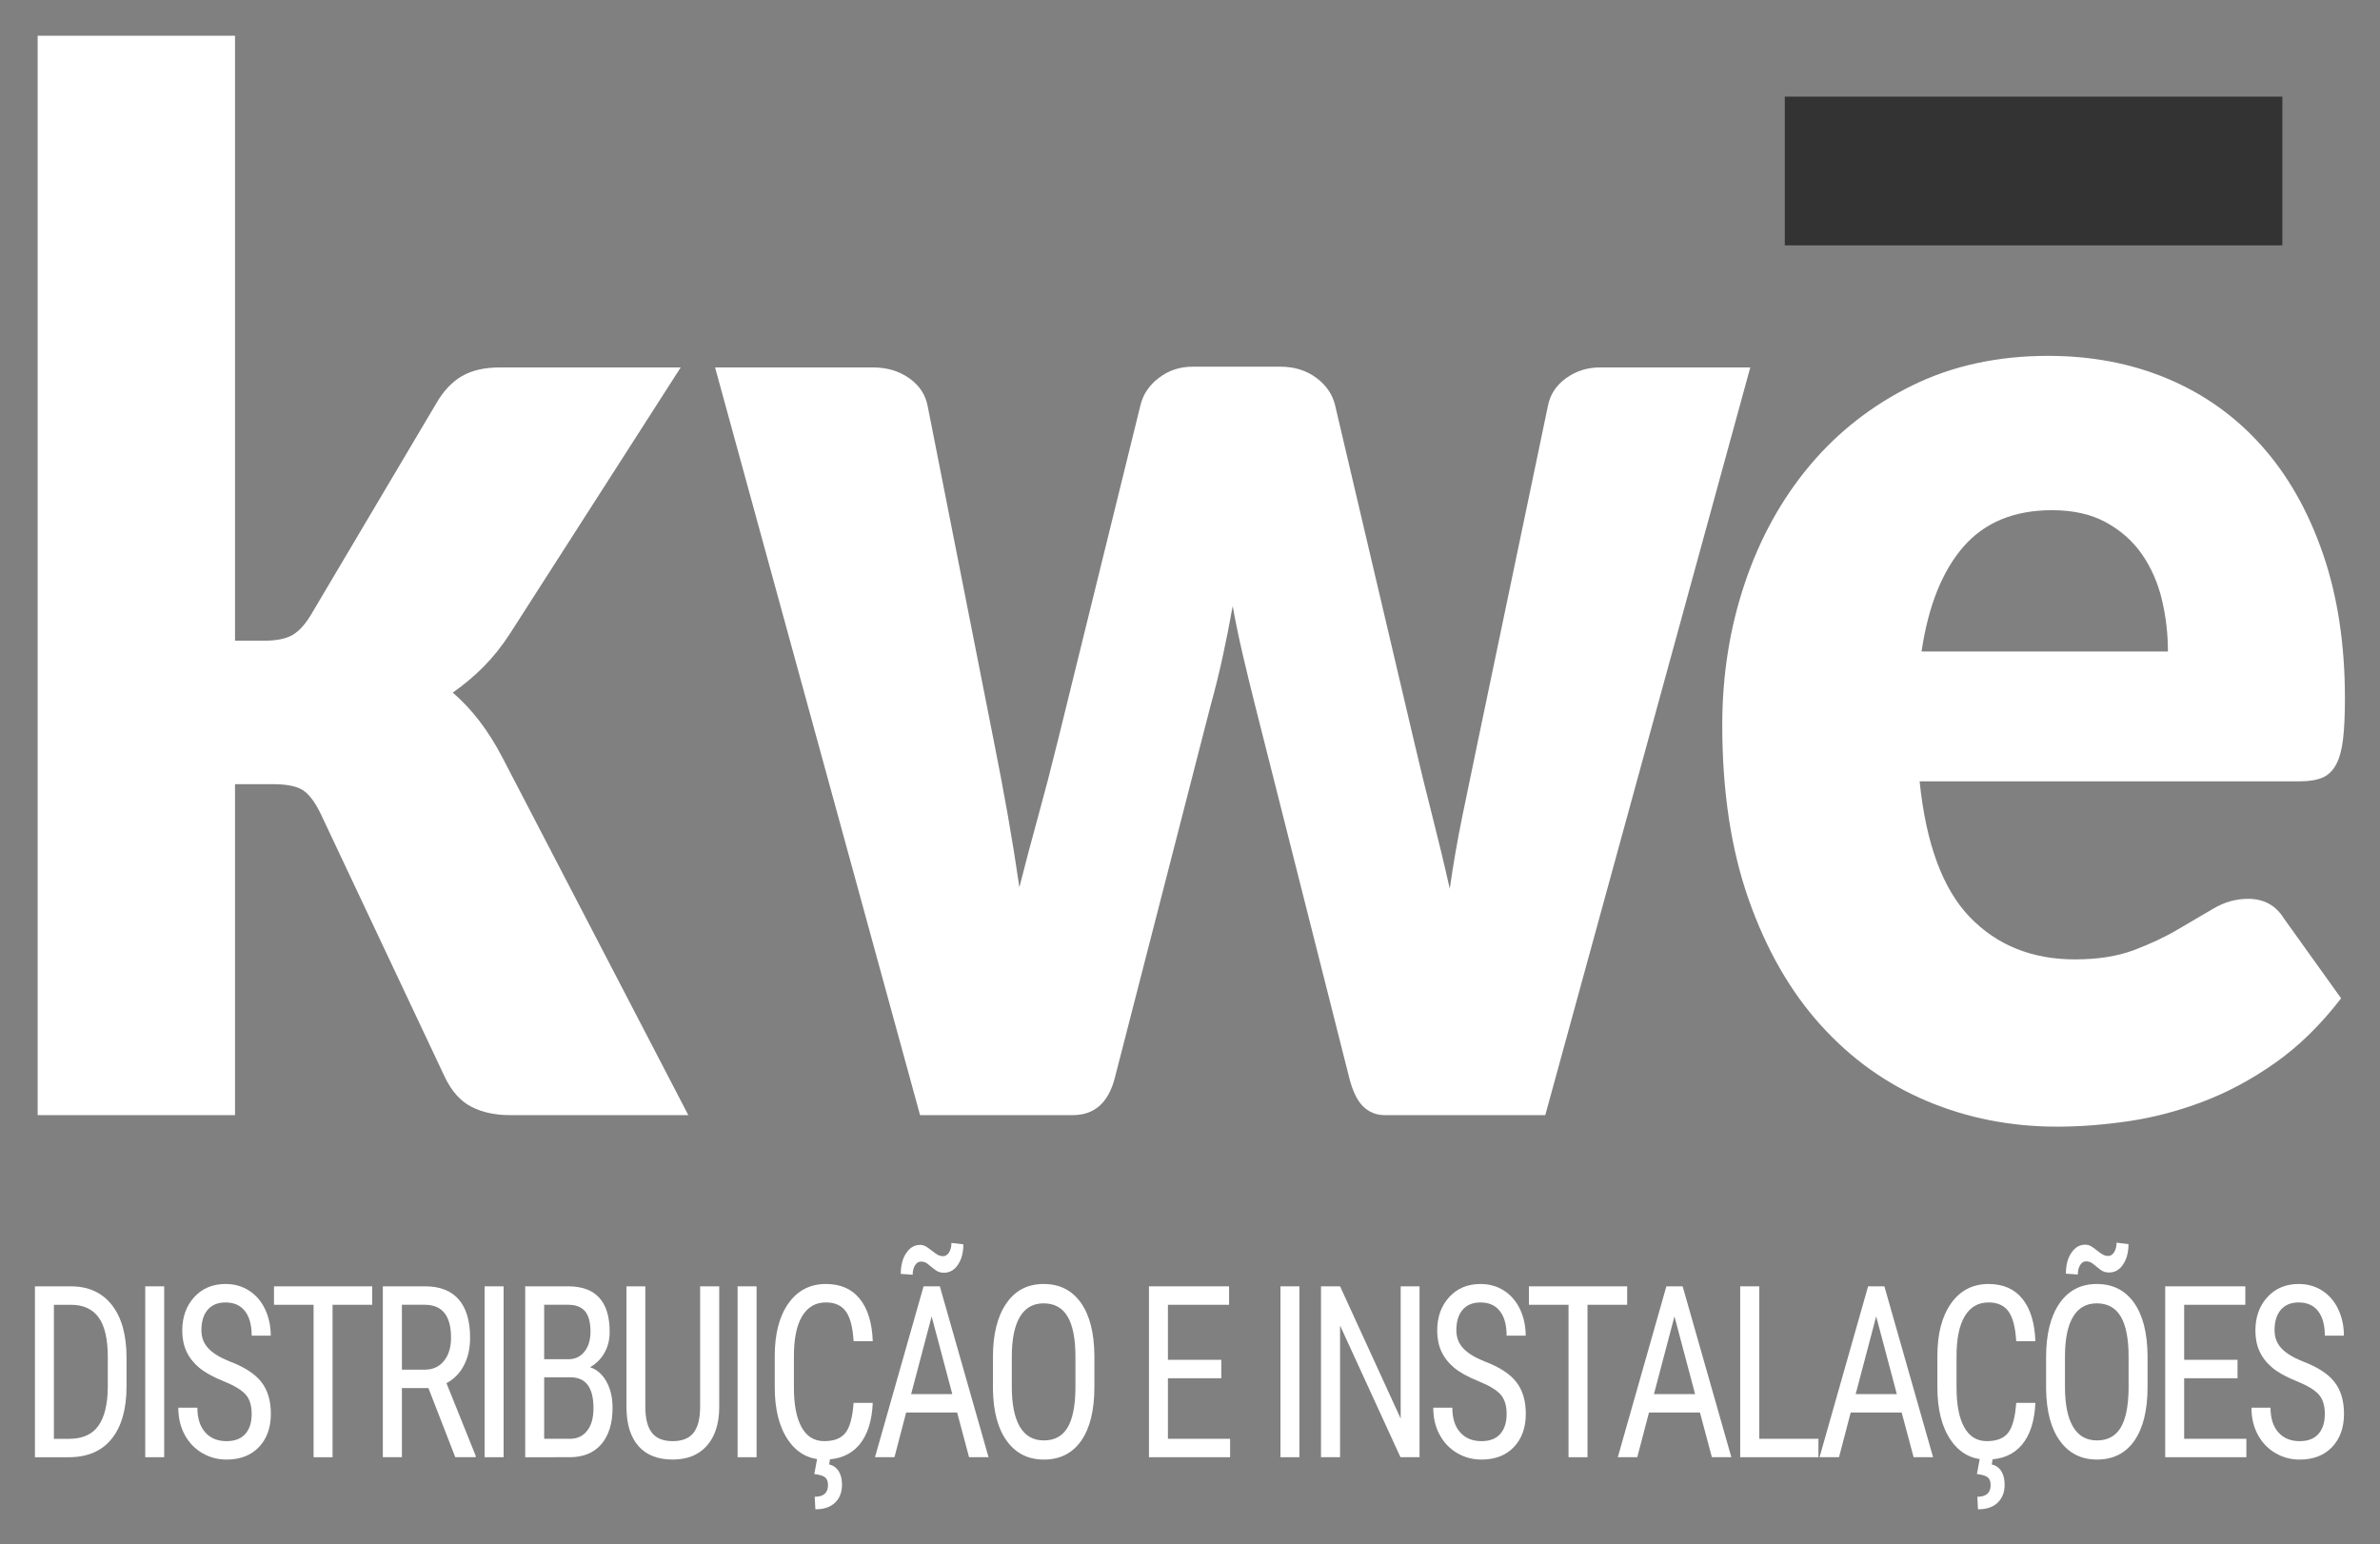<?xml version="1.0" encoding="UTF-8" standalone="no"?>
<svg
   xmlns:dc="http://purl.org/dc/elements/1.1/"
   xmlns:cc="http://creativecommons.org/ns#"
   xmlns:rdf="http://www.w3.org/1999/02/22-rdf-syntax-ns#"
   xmlns:svg="http://www.w3.org/2000/svg"
   xmlns="http://www.w3.org/2000/svg"
   xmlns:sodipodi="http://sodipodi.sourceforge.net/DTD/sodipodi-0.dtd"
   xmlns:inkscape="http://www.inkscape.org/namespaces/inkscape"
   inkscape:version="1.0 (4035a4f, 2020-05-01)"
   sodipodi:docname="logo-nav.svg"
   viewBox="0 0 341.569 221.61"
   height="221.61"
   width="341.569"
   xml:space="preserve"
   id="svg10"
   version="1.1"><rect x="0" y="0" width="341.569" height="221.61" fill="#808080" stroke="none"/><defs
     id="defs14"><linearGradient
       id="linearGradient40"
       spreadMethod="pad"
       gradientTransform="matrix(-152.593,-267.277,-267.277,152.593,199.24,237.398)"
       gradientUnits="userSpaceOnUse"
       y2="0"
       x2="1"
       y1="0"
       x1="0"><stop
         id="stop32"
         offset="0"
         style="stop-opacity:1;stop-color:#dc2031" /><stop
         id="stop34"
         offset="0.009"
         style="stop-opacity:1;stop-color:#dc2031" /><stop
         id="stop36"
         offset="0.429"
         style="stop-opacity:1;stop-color:#bf2528" /><stop
         id="stop38"
         offset="1"
         style="stop-opacity:1;stop-color:#631112" /></linearGradient><clipPath
       id="clipPath50"
       clipPathUnits="userSpaceOnUse"><path
         id="path48"
         d="M 0,222.617 H 254.507 V 0 H 0 Z" /></clipPath></defs><sodipodi:namedview
     fit-margin-bottom="5"
     fit-margin-right="5"
     fit-margin-left="5"
     fit-margin-top="5"
     inkscape:pagecheckerboard="true"
     inkscape:snap-page="false"
     inkscape:current-layer="g18"
     inkscape:window-maximized="0"
     inkscape:window-y="0"
     inkscape:window-x="0"
     inkscape:cy="83.304047"
     inkscape:cx="193.7978"
     inkscape:zoom="2.4391669"
     showgrid="false"
     id="namedview12"
     inkscape:window-height="932"
     inkscape:window-width="1536"
     inkscape:pageshadow="2"
     inkscape:pageopacity="0"
     guidetolerance="10"
     gridtolerance="10"
     objecttolerance="10"
     borderopacity="1"
     bordercolor="#666666"
     pagecolor="#ffffff"
     inkscape:document-rotation="0" /><g
     transform="matrix(1.333,0,0,-1.333,1.783,258.774)"
     inkscape:label="logo_vetorial"
     inkscape:groupmode="layer"
     id="g18"><g
       transform="matrix(1.493,0,0,1.691,-104.01,5.699)"
       inkscape:label="#logo-kwe"
       id="logo"
       clip-path="url(#clipPath50)"><g
         inkscape:label="#logo"
         sodipodi:insensitive="true"
         id="g241"><g
           transform="translate(85.717,109.155)"
           id="g52"><path
             id="path54"
             style="fill:#ffffff;fill-opacity:1;fill-rule:nonzero;stroke:none"
             d="m 0,0 v -38.52 h 2.112 c 0.887,0 1.568,0.122 2.043,0.368 0.474,0.244 0.926,0.688 1.355,1.331 l 8.998,13.405 c 0.52,0.796 1.14,1.378 1.86,1.745 0.718,0.368 1.63,0.551 2.732,0.551 H 32.139 L 19.834,-38.061 c -0.581,-0.796 -1.217,-1.5 -1.905,-2.112 -0.689,-0.613 -1.431,-1.163 -2.228,-1.653 1.378,-1.041 2.571,-2.418 3.582,-4.132 L 32.689,-68.73 H 19.834 c -1.071,0 -1.997,0.175 -2.777,0.528 -0.781,0.351 -1.416,0.971 -1.907,1.86 l -8.998,16.849 c -0.428,0.764 -0.872,1.263 -1.331,1.492 -0.46,0.23 -1.148,0.345 -2.066,0.345 H 0 V -68.73 H -14.232 V 0 Z" /></g><g
           transform="translate(120.335,88.035)"
           id="g56"><path
             id="path58"
             style="fill:#ffffff;fill-opacity:1;fill-rule:nonzero;stroke:none"
             d="m 0,0 h 11.386 c 1.01,0 1.883,-0.229 2.617,-0.688 0.734,-0.459 1.178,-1.056 1.332,-1.791 l 4.774,-21.349 c 0.368,-1.623 0.704,-3.198 1.01,-4.729 0.306,-1.53 0.581,-3.046 0.826,-4.545 0.429,1.499 0.88,3.007 1.355,4.522 0.474,1.516 0.941,3.1 1.4,4.752 l 5.968,21.395 c 0.185,0.704 0.628,1.293 1.332,1.767 0.704,0.475 1.516,0.713 2.434,0.713 h 6.336 c 1.009,0 1.875,-0.238 2.593,-0.713 0.719,-0.474 1.171,-1.063 1.355,-1.767 l 5.692,-21.395 c 0.429,-1.623 0.865,-3.198 1.31,-4.729 0.442,-1.53 0.864,-3.076 1.261,-4.637 0.246,1.53 0.544,3.053 0.896,4.569 0.352,1.515 0.727,3.113 1.125,4.797 l 5.051,21.349 c 0.153,0.735 0.588,1.332 1.308,1.791 C 62.08,-0.229 62.899,0 63.817,0 H 74.652 L 59.868,-47.61 H 48.3 c -0.613,0 -1.134,0.184 -1.562,0.551 -0.429,0.367 -0.765,0.979 -1.009,1.837 l -6.796,23.736 c -0.306,1.071 -0.597,2.127 -0.872,3.168 -0.276,1.04 -0.521,2.081 -0.735,3.122 -0.215,-1.073 -0.452,-2.135 -0.712,-3.191 -0.26,-1.056 -0.558,-2.12 -0.895,-3.191 l -6.887,-23.644 c -0.459,-1.593 -1.469,-2.388 -3.03,-2.388 H 14.783 Z" /></g><g
           transform="translate(216.748,78.945)"
           id="g60"><path
             id="path62"
             style="fill:#ffffff;fill-opacity:1;fill-rule:nonzero;stroke:none"
             d="m 0,0 c -2.725,0 -4.852,-0.773 -6.382,-2.318 -1.53,-1.546 -2.541,-3.773 -3.03,-6.68 H 8.356 c 0,1.131 -0.146,2.233 -0.436,3.306 C 7.629,-4.621 7.154,-3.666 6.496,-2.823 5.838,-1.982 4.974,-1.301 3.902,-0.78 2.831,-0.26 1.53,0 0,0 m -0.275,9.826 c 3.152,0 6.037,-0.49 8.654,-1.47 2.617,-0.98 4.867,-2.403 6.749,-4.27 1.883,-1.867 3.351,-4.155 4.408,-6.863 1.056,-2.709 1.584,-5.778 1.584,-9.205 0,-1.073 -0.046,-1.945 -0.139,-2.618 -0.091,-0.673 -0.259,-1.21 -0.504,-1.607 -0.246,-0.397 -0.575,-0.673 -0.987,-0.826 -0.414,-0.153 -0.941,-0.23 -1.584,-0.23 H -9.55 c 0.459,-3.979 1.668,-6.863 3.627,-8.654 1.959,-1.79 4.485,-2.686 7.575,-2.686 1.654,0 3.077,0.199 4.271,0.597 1.193,0.398 2.257,0.841 3.19,1.331 0.934,0.49 1.79,0.934 2.572,1.332 0.78,0.397 1.599,0.597 2.457,0.597 1.13,0 1.988,-0.414 2.57,-1.239 l 4.132,-5.097 c -1.469,-1.684 -3.053,-3.054 -4.752,-4.109 -1.698,-1.056 -3.443,-1.882 -5.235,-2.479 -1.79,-0.597 -3.58,-1.01 -5.371,-1.24 -1.79,-0.23 -3.497,-0.344 -5.119,-0.344 -3.337,0 -6.466,0.543 -9.388,1.629 -2.924,1.086 -5.48,2.702 -7.667,4.844 -2.19,2.142 -3.919,4.805 -5.189,7.989 -1.27,3.183 -1.905,6.887 -1.905,11.111 0,3.182 0.543,6.197 1.63,9.044 1.086,2.846 2.647,5.341 4.682,7.484 2.036,2.142 4.5,3.84 7.392,5.096 2.893,1.254 6.16,1.883 9.803,1.883" /></g><path
           id="path64"
           style="fill:#343333;fill-opacity:1;fill-rule:nonzero;stroke:none"
           d="m 233.357,95.808 h -35.882 v 9.47 h 35.882 z" /><g
           transform="translate(72.656,28.349)"
           id="g66"><path
             id="path68"
             style="fill:#ffffff;fill-opacity:1;fill-rule:nonzero;stroke:none"
             d="m 0,0 v -8.534 h 1.099 c 0.962,0 1.664,0.277 2.107,0.827 0.443,0.551 0.67,1.368 0.681,2.45 v 1.93 c 0,1.146 -0.221,1.988 -0.662,2.523 C 2.783,-0.267 2.117,0 1.226,0 Z M -1.367,-9.707 V 1.174 h 2.593 c 1.27,0 2.256,-0.398 2.96,-1.193 C 4.887,-0.813 5.238,-1.93 5.238,-3.37 V -5.193 C 5.238,-6.633 4.882,-7.745 4.17,-8.529 3.458,-9.314 2.424,-9.707 1.069,-9.707 Z" /></g><path
           id="path70"
           style="fill:#ffffff;fill-opacity:1;fill-rule:nonzero;stroke:none"
           d="m 80.609,18.643 h -1.366 v 10.881 h 1.366 z" /><g
           transform="translate(86.919,21.393)"
           id="g72"><path
             id="path74"
             style="fill:#ffffff;fill-opacity:1;fill-rule:nonzero;stroke:none"
             d="m 0,0 c 0,0.542 -0.146,0.958 -0.441,1.248 -0.294,0.288 -0.825,0.57 -1.592,0.844 -0.767,0.274 -1.353,0.561 -1.76,0.863 -0.405,0.301 -0.709,0.645 -0.911,1.031 -0.201,0.386 -0.303,0.828 -0.303,1.327 0,0.861 0.288,1.571 0.863,2.13 0.576,0.557 1.33,0.837 2.26,0.837 0.639,0 1.206,-0.143 1.705,-0.427 C 0.318,7.567 0.702,7.172 0.971,6.664 1.24,6.157 1.375,5.599 1.375,4.991 H 0 C 0,5.664 -0.162,6.185 -0.485,6.553 -0.81,6.921 -1.275,7.105 -1.884,7.105 -2.437,7.105 -2.865,6.951 -3.169,6.642 -3.473,6.333 -3.625,5.898 -3.625,5.339 -3.625,4.88 -3.46,4.496 -3.132,4.187 -2.802,3.877 -2.295,3.6 -1.606,3.355 -0.535,3.001 0.23,2.565 0.691,2.047 1.152,1.529 1.382,0.851 1.382,0.014 1.382,-0.867 1.096,-1.573 0.522,-2.104 -0.05,-2.634 -0.829,-2.9 -1.815,-2.9 c -0.634,0 -1.218,0.138 -1.753,0.415 -0.536,0.276 -0.956,0.665 -1.263,1.166 -0.307,0.501 -0.46,1.074 -0.46,1.722 h 1.375 c 0,-0.673 0.187,-1.195 0.564,-1.569 0.376,-0.374 0.888,-0.561 1.537,-0.561 0.602,0 1.055,0.155 1.359,0.464 C -0.152,-0.954 0,-0.533 0,0" /></g><g
           transform="translate(95.612,28.349)"
           id="g76"><path
             id="path78"
             style="fill:#ffffff;fill-opacity:1;fill-rule:nonzero;stroke:none"
             d="M 0,0 H -2.861 V -9.707 H -4.229 V 0 H -7.084 V 1.174 H 0 Z" /></g><g
           transform="translate(97.752,24.218)"
           id="g80"><path
             id="path82"
             style="fill:#ffffff;fill-opacity:1;fill-rule:nonzero;stroke:none"
             d="m 0,0 h 1.659 c 0.572,0 1.029,0.185 1.371,0.554 0.341,0.369 0.513,0.863 0.513,1.482 0,1.398 -0.634,2.096 -1.898,2.096 H 0 Z M 1.913,-1.173 H 0 V -5.575 H -1.375 V 5.306 H 1.674 C 2.74,5.306 3.547,5.028 4.095,4.473 4.643,3.917 4.917,3.104 4.917,2.033 4.917,1.36 4.77,0.773 4.472,0.273 4.176,-0.228 3.757,-0.605 3.213,-0.859 l 2.108,-4.626 v -0.09 H 3.849 Z" /></g><path
           id="path84"
           style="fill:#ffffff;fill-opacity:1;fill-rule:nonzero;stroke:none"
           d="m 105.086,18.643 h -1.367 v 10.881 h 1.367 z" /><g
           transform="translate(108.01,23.732)"
           id="g86"><path
             id="path88"
             style="fill:#ffffff;fill-opacity:1;fill-rule:nonzero;stroke:none"
             d="m 0,0 v -3.916 h 1.868 c 0.519,0 0.929,0.171 1.233,0.512 0.304,0.341 0.456,0.821 0.456,1.439 C 3.557,-0.655 3.004,0 1.898,0 Z m 0,1.151 h 1.757 c 0.472,0 0.855,0.16 1.146,0.479 0.291,0.32 0.438,0.745 0.438,1.273 0,0.599 -0.133,1.035 -0.397,1.307 C 2.68,4.482 2.276,4.618 1.733,4.618 H 0 Z m -1.367,-6.24 V 5.792 h 3.1 C 2.725,5.792 3.471,5.55 3.972,5.067 4.473,4.583 4.724,3.858 4.724,2.892 4.724,2.384 4.596,1.936 4.342,1.547 4.088,1.159 3.743,0.856 3.311,0.643 3.809,0.493 4.204,0.187 4.495,-0.277 4.786,-0.739 4.932,-1.298 4.932,-1.95 4.932,-2.927 4.665,-3.694 4.129,-4.252 3.594,-4.81 2.829,-5.089 1.839,-5.089 Z" /></g><g
           transform="translate(120.634,29.524)"
           id="g90"><path
             id="path92"
             style="fill:#ffffff;fill-opacity:1;fill-rule:nonzero;stroke:none"
             d="m 0,0 v -7.735 c -0.011,-1.031 -0.31,-1.838 -0.896,-2.421 -0.589,-0.582 -1.409,-0.874 -2.459,-0.874 -1.077,0 -1.898,0.285 -2.466,0.855 -0.568,0.571 -0.858,1.384 -0.867,2.44 V 0 h 1.36 v -7.676 c 0,-0.732 0.155,-1.279 0.467,-1.639 0.31,-0.361 0.813,-0.542 1.506,-0.542 0.697,0 1.201,0.181 1.512,0.542 0.312,0.36 0.467,0.907 0.467,1.639 V 0 Z" /></g><path
           id="path94"
           style="fill:#ffffff;fill-opacity:1;fill-rule:nonzero;stroke:none"
           d="m 123.327,18.643 h -1.367 v 10.881 h 1.367 z" /><g
           transform="translate(128.635,18.576)"
           id="g96"><path
             id="path98"
             style="fill:#ffffff;fill-opacity:1;fill-rule:nonzero;stroke:none"
             d="m 0,0 -0.074,-0.389 c 0.299,-0.065 0.527,-0.209 0.687,-0.433 0.159,-0.224 0.24,-0.511 0.24,-0.86 0,-0.478 -0.166,-0.859 -0.499,-1.143 C 0.023,-3.109 -0.451,-3.25 -1.068,-3.25 l -0.045,0.799 c 0.637,0 0.956,0.246 0.956,0.74 0,0.224 -0.066,0.387 -0.197,0.489 -0.132,0.102 -0.396,0.176 -0.79,0.22 L -0.934,0 Z M 3.071,3.527 C 3.012,2.361 2.685,1.468 2.089,0.848 1.493,0.228 0.652,-0.083 -0.433,-0.083 c -1.091,0 -1.959,0.416 -2.601,1.245 -0.643,0.829 -0.963,1.954 -0.963,3.373 v 1.973 c 0,1.415 0.329,2.534 0.989,3.356 0.661,0.822 1.561,1.233 2.701,1.233 1.052,0 1.866,-0.314 2.44,-0.942 C 2.709,9.527 3.022,8.628 3.071,7.457 H 1.689 C 1.629,8.344 1.442,8.977 1.128,9.355 0.814,9.734 0.336,9.923 -0.307,9.923 -1.048,9.923 -1.619,9.634 -2.018,9.053 -2.416,8.472 -2.615,7.622 -2.615,6.501 V 4.505 c 0,-1.1 0.185,-1.945 0.556,-2.532 0.372,-0.589 0.913,-0.882 1.626,-0.882 0.712,0 1.225,0.177 1.539,0.53 0.314,0.354 0.508,0.989 0.583,1.906 z" /></g><g
           transform="translate(134.474,22.663)"
           id="g100"><path
             id="path102"
             style="fill:#ffffff;fill-opacity:1;fill-rule:nonzero;stroke:none"
             d="M 0,0 H 2.967 L 1.479,4.947 Z M 3.766,9.536 C 3.766,9.013 3.636,8.581 3.377,8.239 3.118,7.898 2.784,7.728 2.376,7.728 2.201,7.728 2.052,7.753 1.928,7.806 1.803,7.858 1.641,7.96 1.441,8.112 1.242,8.264 1.098,8.356 1.008,8.389 0.919,8.421 0.816,8.437 0.702,8.437 0.533,8.437 0.392,8.357 0.279,8.198 0.168,8.038 0.111,7.839 0.111,7.6 l -0.859,0.053 c 0,0.542 0.132,0.986 0.396,1.33 0.264,0.344 0.593,0.515 0.987,0.515 0.149,0 0.284,-0.029 0.403,-0.085 C 1.157,9.354 1.309,9.261 1.49,9.132 1.672,9.002 1.82,8.912 1.936,8.859 2.05,8.807 2.174,8.781 2.309,8.781 c 0.169,0 0.311,0.08 0.425,0.242 0.116,0.163 0.172,0.363 0.172,0.602 z M 3.317,-1.173 H -0.359 L -1.203,-4.02 H -2.608 L 0.896,6.861 H 2.069 L 5.582,-4.02 H 4.177 Z" /></g><g
           transform="translate(146.322,25.032)"
           id="g104"><path
             id="path106"
             style="fill:#ffffff;fill-opacity:1;fill-rule:nonzero;stroke:none"
             d="m 0,0 c 0,1.151 -0.188,2.006 -0.564,2.567 -0.377,0.56 -0.954,0.841 -1.731,0.841 -0.752,0 -1.321,-0.284 -1.707,-0.852 C -4.388,1.987 -4.584,1.151 -4.589,0.045 v -1.95 c 0,-1.112 0.193,-1.958 0.579,-2.541 0.387,-0.583 0.963,-0.874 1.731,-0.874 0.766,0 1.334,0.269 1.703,0.807 0.369,0.538 0.56,1.362 0.576,2.473 z m 1.367,-1.905 c 0,-1.485 -0.316,-2.629 -0.949,-3.431 -0.633,-0.801 -1.532,-1.203 -2.697,-1.203 -1.122,0 -2.007,0.39 -2.658,1.17 -0.65,0.779 -0.987,1.882 -1.012,3.306 v 2.048 c 0,1.455 0.321,2.594 0.964,3.419 0.642,0.825 1.539,1.237 2.69,1.237 1.147,0 2.039,-0.395 2.679,-1.185 0.64,-0.789 0.968,-1.917 0.983,-3.381 z" /></g><g
           transform="translate(156.84,23.672)"
           id="g108"><path
             id="path110"
             style="fill:#ffffff;fill-opacity:1;fill-rule:nonzero;stroke:none"
             d="M 0,0 H -3.849 V -3.856 H 0.635 V -5.029 H -5.216 V 5.852 H 0.561 V 4.677 h -4.41 V 1.173 H 0 Z" /></g><path
           id="path112"
           style="fill:#ffffff;fill-opacity:1;fill-rule:nonzero;stroke:none"
           d="m 162.472,18.643 h -1.367 v 10.881 h 1.367 z" /><g
           transform="translate(171.136,18.643)"
           id="g114"><path
             id="path116"
             style="fill:#ffffff;fill-opacity:1;fill-rule:nonzero;stroke:none"
             d="M 0,0 H -1.375 L -5.731,8.384 V 0 h -1.375 v 10.881 h 1.375 l 4.372,-8.423 v 8.423 H 0 Z" /></g><g
           transform="translate(177.416,21.393)"
           id="g118"><path
             id="path120"
             style="fill:#ffffff;fill-opacity:1;fill-rule:nonzero;stroke:none"
             d="m 0,0 c 0,0.542 -0.147,0.958 -0.441,1.248 -0.294,0.288 -0.825,0.57 -1.592,0.844 -0.767,0.274 -1.354,0.561 -1.76,0.863 -0.405,0.301 -0.71,0.645 -0.911,1.031 -0.201,0.386 -0.303,0.828 -0.303,1.327 0,0.861 0.288,1.571 0.863,2.13 0.576,0.557 1.329,0.837 2.26,0.837 0.639,0 1.206,-0.143 1.704,-0.427 C 0.318,7.567 0.702,7.172 0.971,6.664 1.24,6.157 1.375,5.599 1.375,4.991 H 0 C 0,5.664 -0.162,6.185 -0.485,6.553 -0.81,6.921 -1.276,7.105 -1.884,7.105 -2.437,7.105 -2.865,6.951 -3.169,6.642 -3.473,6.333 -3.625,5.898 -3.625,5.339 -3.625,4.88 -3.46,4.496 -3.132,4.187 -2.803,3.877 -2.295,3.6 -1.607,3.355 -0.536,3.001 0.229,2.565 0.69,2.047 1.151,1.529 1.382,0.851 1.382,0.014 1.382,-0.867 1.096,-1.573 0.522,-2.104 -0.05,-2.634 -0.829,-2.9 -1.815,-2.9 c -0.634,0 -1.218,0.138 -1.753,0.415 -0.536,0.276 -0.956,0.665 -1.263,1.166 -0.307,0.501 -0.46,1.074 -0.46,1.722 h 1.375 c 0,-0.673 0.187,-1.195 0.564,-1.569 0.376,-0.374 0.888,-0.561 1.537,-0.561 0.602,0 1.055,0.155 1.359,0.464 C -0.152,-0.954 0,-0.533 0,0" /></g><g
           transform="translate(186.109,28.349)"
           id="g122"><path
             id="path124"
             style="fill:#ffffff;fill-opacity:1;fill-rule:nonzero;stroke:none"
             d="M 0,0 H -2.861 V -9.707 H -4.229 V 0 H -7.084 V 1.174 H 0 Z" /></g><g
           transform="translate(188.04,22.663)"
           id="g126"><path
             id="path128"
             style="fill:#ffffff;fill-opacity:1;fill-rule:nonzero;stroke:none"
             d="M 0,0 H 2.967 L 1.479,4.947 Z M 3.317,-1.173 H -0.358 L -1.202,-4.02 H -2.607 L 0.896,6.861 H 2.069 L 5.582,-4.02 H 4.178 Z" /></g><g
           transform="translate(195.634,19.816)"
           id="g130"><path
             id="path132"
             style="fill:#ffffff;fill-opacity:1;fill-rule:nonzero;stroke:none"
             d="M 0,0 H 4.267 V -1.173 H -1.375 V 9.708 H 0 Z" /></g><g
           transform="translate(202.587,22.663)"
           id="g134"><path
             id="path136"
             style="fill:#ffffff;fill-opacity:1;fill-rule:nonzero;stroke:none"
             d="M 0,0 H 2.967 L 1.479,4.947 Z M 3.317,-1.173 H -0.358 L -1.202,-4.02 H -2.607 L 0.896,6.861 H 2.07 L 5.582,-4.02 H 4.178 Z" /></g><g
           transform="translate(212.475,18.576)"
           id="g138"><path
             id="path140"
             style="fill:#ffffff;fill-opacity:1;fill-rule:nonzero;stroke:none"
             d="m 0,0 -0.074,-0.389 c 0.299,-0.065 0.527,-0.209 0.687,-0.433 0.159,-0.224 0.24,-0.511 0.24,-0.86 0,-0.478 -0.166,-0.859 -0.499,-1.143 C 0.023,-3.109 -0.45,-3.25 -1.068,-3.25 l -0.044,0.799 c 0.636,0 0.955,0.246 0.955,0.74 0,0.224 -0.066,0.387 -0.197,0.489 -0.132,0.102 -0.395,0.176 -0.79,0.22 L -0.934,0 Z M 3.071,3.527 C 3.012,2.361 2.685,1.468 2.089,0.848 1.493,0.228 0.653,-0.083 -0.433,-0.083 c -1.091,0 -1.959,0.416 -2.601,1.245 -0.643,0.829 -0.963,1.954 -0.963,3.373 v 1.973 c 0,1.415 0.329,2.534 0.989,3.356 0.661,0.822 1.561,1.233 2.701,1.233 1.052,0 1.866,-0.314 2.441,-0.942 C 2.709,9.527 3.022,8.628 3.071,7.457 H 1.689 C 1.629,8.344 1.442,8.977 1.128,9.355 0.815,9.734 0.336,9.923 -0.307,9.923 -1.048,9.923 -1.619,9.634 -2.018,9.053 -2.416,8.472 -2.615,7.622 -2.615,6.501 V 4.505 c 0,-1.1 0.185,-1.945 0.556,-2.532 0.372,-0.589 0.913,-0.882 1.626,-0.882 0.712,0 1.225,0.177 1.539,0.53 0.314,0.354 0.508,0.989 0.583,1.906 z" /></g><g
           transform="translate(222.26,32.214)"
           id="g142"><path
             id="path144"
             style="fill:#ffffff;fill-opacity:1;fill-rule:nonzero;stroke:none"
             d="m 0,0 c 0,-0.524 -0.13,-0.956 -0.389,-1.297 -0.258,-0.341 -0.592,-0.512 -1.002,-0.512 -0.173,0 -0.323,0.026 -0.448,0.079 -0.124,0.052 -0.286,0.154 -0.485,0.307 -0.199,0.152 -0.344,0.243 -0.434,0.276 -0.09,0.032 -0.192,0.048 -0.305,0.048 -0.17,0 -0.311,-0.079 -0.423,-0.239 -0.113,-0.16 -0.168,-0.359 -0.168,-0.598 l -0.86,0.052 c 0,0.544 0.132,0.987 0.396,1.33 0.264,0.345 0.594,0.516 0.986,0.516 0.15,0 0.284,-0.028 0.404,-0.086 0.121,-0.057 0.27,-0.15 0.452,-0.28 0.181,-0.129 0.331,-0.22 0.445,-0.273 0.114,-0.052 0.239,-0.078 0.373,-0.078 0.17,0 0.312,0.081 0.427,0.243 0.114,0.161 0.171,0.363 0.171,0.601 z m 0.008,-7.182 c 0,1.152 -0.189,2.006 -0.565,2.568 -0.376,0.56 -0.953,0.84 -1.73,0.84 -0.752,0 -1.321,-0.284 -1.707,-0.851 -0.386,-0.569 -0.582,-1.405 -0.587,-2.511 v -1.951 c 0,-1.111 0.193,-1.957 0.579,-2.541 0.387,-0.583 0.963,-0.874 1.731,-0.874 0.766,0 1.334,0.269 1.703,0.807 0.369,0.538 0.56,1.362 0.576,2.474 z m 1.367,-1.905 c 0,-1.485 -0.316,-2.628 -0.949,-3.431 -0.633,-0.801 -1.532,-1.202 -2.697,-1.202 -1.122,0 -2.007,0.389 -2.658,1.17 -0.65,0.779 -0.987,1.882 -1.012,3.306 v 2.047 c 0,1.455 0.321,2.594 0.964,3.42 0.643,0.824 1.539,1.236 2.69,1.236 1.146,0 2.039,-0.395 2.679,-1.185 0.64,-0.789 0.967,-1.917 0.983,-3.381 z" /></g><g
           transform="translate(230.124,23.672)"
           id="g146"><path
             id="path148"
             style="fill:#ffffff;fill-opacity:1;fill-rule:nonzero;stroke:none"
             d="M 0,0 H -3.849 V -3.856 H 0.636 V -5.029 H -5.216 V 5.852 H 0.561 V 4.677 h -4.41 V 1.173 H 0 Z" /></g><g
           transform="translate(236.419,21.393)"
           id="g150"><path
             id="path152"
             style="fill:#ffffff;fill-opacity:1;fill-rule:nonzero;stroke:none"
             d="m 0,0 c 0,0.542 -0.146,0.958 -0.441,1.248 -0.294,0.288 -0.825,0.57 -1.592,0.844 -0.767,0.274 -1.354,0.561 -1.76,0.863 -0.405,0.301 -0.71,0.645 -0.911,1.031 -0.201,0.386 -0.303,0.828 -0.303,1.327 0,0.861 0.288,1.571 0.863,2.13 0.576,0.557 1.329,0.837 2.26,0.837 0.639,0 1.206,-0.143 1.704,-0.427 C 0.318,7.567 0.702,7.172 0.971,6.664 1.24,6.157 1.375,5.599 1.375,4.991 H 0 C 0,5.664 -0.162,6.185 -0.485,6.553 -0.81,6.921 -1.276,7.105 -1.884,7.105 -2.437,7.105 -2.865,6.951 -3.169,6.642 -3.473,6.333 -3.625,5.898 -3.625,5.339 -3.625,4.88 -3.46,4.496 -3.132,4.187 -2.802,3.877 -2.295,3.6 -1.607,3.355 -0.536,3.001 0.229,2.565 0.69,2.047 1.151,1.529 1.382,0.851 1.382,0.014 1.382,-0.867 1.096,-1.573 0.522,-2.104 -0.05,-2.634 -0.829,-2.9 -1.815,-2.9 c -0.634,0 -1.218,0.138 -1.753,0.415 -0.536,0.276 -0.956,0.665 -1.263,1.166 -0.307,0.501 -0.46,1.074 -0.46,1.722 h 1.375 c 0,-0.673 0.187,-1.195 0.564,-1.569 0.376,-0.374 0.888,-0.561 1.537,-0.561 0.602,0 1.055,0.155 1.359,0.464 C -0.152,-0.954 0,-0.533 0,0" /></g></g></g></g></svg>
